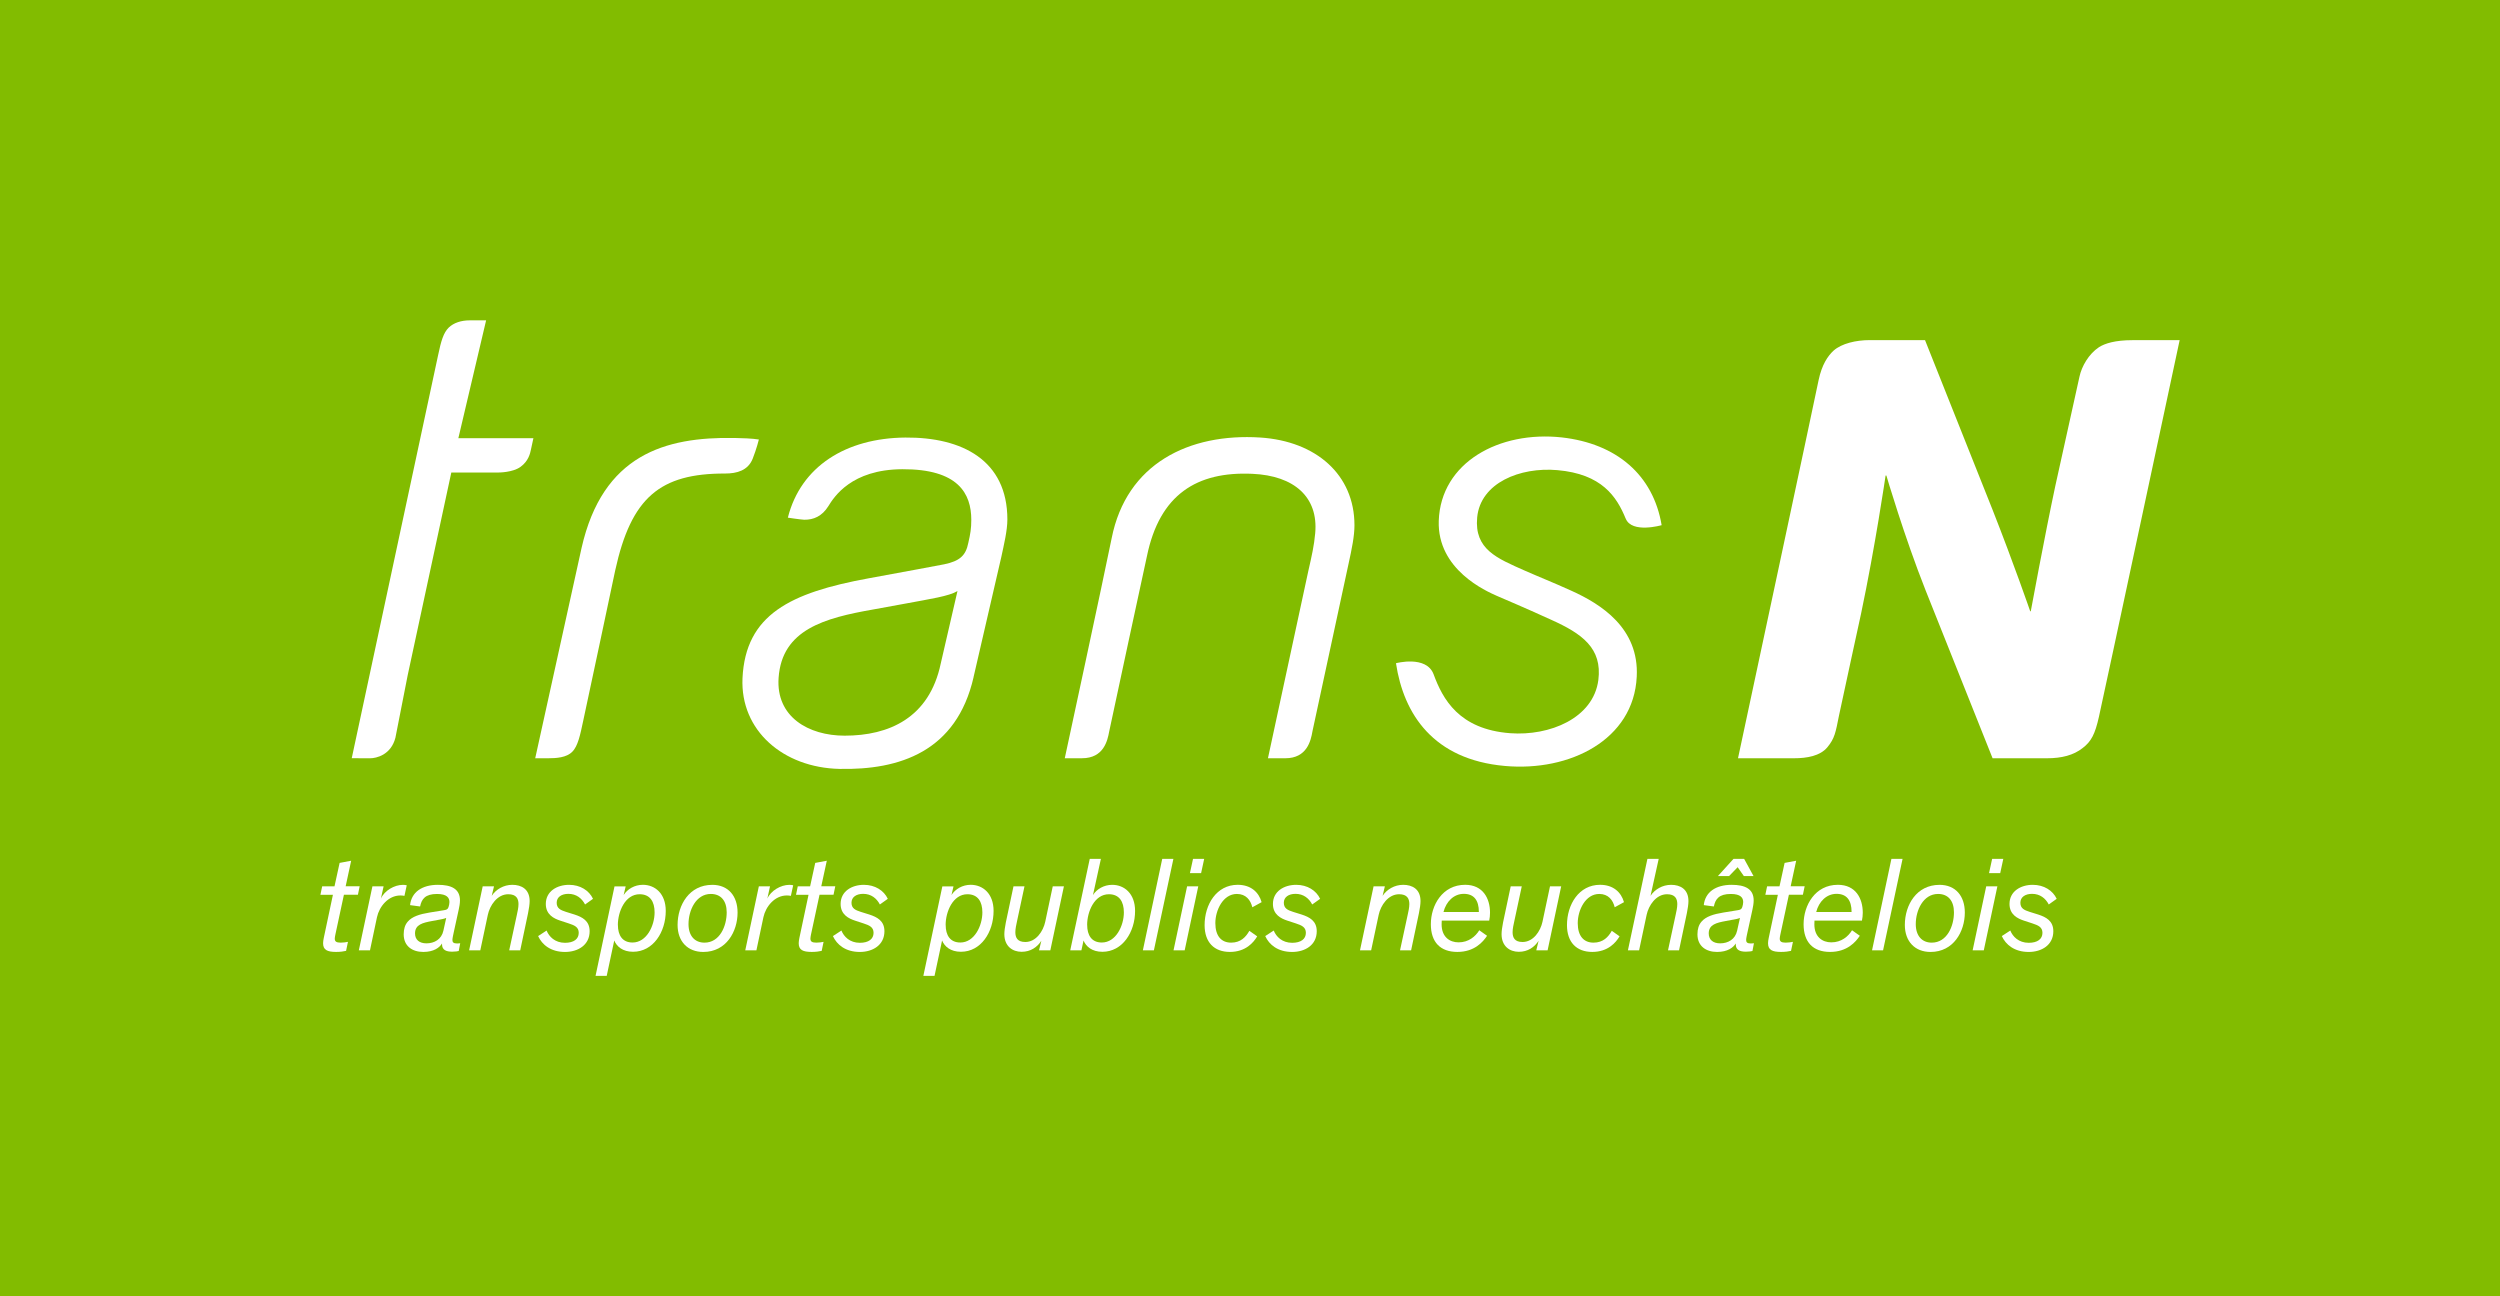 <?xml version="1.0" encoding="UTF-8"?> <svg xmlns="http://www.w3.org/2000/svg" id="Calque_1" viewBox="0 0 959.03 497.24"><defs><style>.cls-1{fill:#fff;}.cls-1,.cls-2{stroke-width:0px;}.cls-2{fill:#82bc00;}</style></defs><rect class="cls-2" width="959.03" height="497.24"></rect><path class="cls-1" d="M123.57,340h4.75l1.96-8.98,4.43-.83-2.11,9.8h5.37l-.67,3.25h-5.37l-3.3,15.38c-.1.52-.21,1.08-.21,1.44,0,1.09.57,1.55,2.27,1.55,1.03,0,2.12-.16,2.79-.31l-.72,3.46c-.88.21-2.17.41-3.82.41-3.4,0-5-.77-5-3.35,0-.57.11-1.24.26-2.01l3.51-16.56h-4.8l.68-3.25Z"></path><path class="cls-1" d="M155.14,343.66c-.52-.1-1.08-.15-1.55-.15-4.64,0-8.1,4.23-8.98,8.36l-2.68,12.69h-4.28l5.21-24.55h4.29l-1.03,4.7c1.34-3.05,5.16-5.27,8.41-5.27.52,0,1.03.05,1.5.16l-.88,4.07Z"></path><path class="cls-1" d="M157.31,347.22c.52-4.95,4.54-7.79,10.68-7.79,5.16,0,8.46,1.55,8.46,5.99,0,1.14-.26,2.53-.47,3.46l-1.86,8.51c-.2.98-.57,2.47-.57,3.2,0,.88.41,1.34,1.81,1.34.67,0,1.18-.1,1.18-.1l-.57,2.99c-.36.1-1.29.26-2.53.26-2.27,0-3.87-.67-3.87-2.79v-.31h-.05c-.88,1.5-3.1,3.2-7.12,3.2-4.23,0-7.54-2.22-7.54-6.76,0-2.07.52-3.66,1.55-4.85,1.65-1.96,4.59-2.89,8.41-3.51l5.37-.87c.98-.16,1.55-.26,1.86-1.19.21-.62.36-1.39.36-1.96,0-1.6-.93-3.1-4.75-3.1-4.54,0-5.93,1.96-6.5,4.8l-3.87-.52ZM168.55,352.79l-2.79.52c-3.56.67-6.55,1.34-6.55,4.75,0,2.48,1.7,3.82,4.38,3.82,3.05,0,5.78-1.55,6.5-4.85l1.08-4.9c-.72.31-1.75.52-2.63.67Z"></path><path class="cls-1" d="M199.57,364.55h-4.23l2.89-13.41c.31-1.44.67-2.94.67-4.33,0-2.06-.83-3.77-3.92-3.77-4.23,0-7.07,4.28-7.84,7.89l-2.89,13.62h-4.29l5.21-24.55h4.34l-.88,3.66c1.6-2.47,4.59-4.23,7.89-4.23,3.51,0,6.66,1.65,6.66,6.24,0,1.19-.26,2.94-.62,4.69l-2.99,14.19Z"></path><path class="cls-1" d="M209.68,356.97c.93,2.32,3.2,4.7,7.07,4.7,3.36,0,5.26-1.45,5.26-3.82,0-2.22-1.64-2.89-3.81-3.61l-3.3-1.08c-2.38-.78-5.52-2.27-5.52-6.4,0-4.8,4.23-7.33,8.92-7.33,4.29,0,7.69,2.17,9.19,5.37l-3.05,2.17c-1.23-2.37-3.35-4.08-6.4-4.08-2.63,0-4.49,1.24-4.49,3.41s1.5,2.84,3.56,3.5l3.3,1.03c2.99.98,5.78,2.42,5.78,6.4,0,5.31-4.49,7.95-9.44,7.95-5.46,0-8.82-2.78-10.32-6.09l3.25-2.12Z"></path><path class="cls-1" d="M228.46,374.35l7.27-34.31h4.28l-.77,3.3c1.44-2.27,4.18-3.92,7.38-3.92,4.59,0,8.77,3.3,8.77,10.01,0,8.15-4.85,15.68-12.54,15.68-3.97,0-6.29-2.01-7.22-4.33l-2.89,13.57h-4.28ZM237.03,354.8c0,4.02,1.76,6.76,5.62,6.76,5.41,0,8.46-6.45,8.46-11.56,0-4.13-1.75-6.96-5.73-6.96-5.62,0-8.36,6.76-8.36,11.76Z"></path><path class="cls-1" d="M273.19,339.43c6.29,0,9.75,4.39,9.75,10.63,0,7.28-4.33,15.12-13.15,15.12-5.98,0-9.86-4.02-9.86-10.37,0-7.69,4.54-15.37,13.26-15.37ZM264.12,354.49c0,4.54,2.42,7.12,6.13,7.12,5.83,0,8.52-6.3,8.52-11.61,0-4.49-2.27-7.07-6.09-7.07-5.72,0-8.56,6.3-8.56,11.56Z"></path><path class="cls-1" d="M303.38,343.66c-.52-.1-1.08-.15-1.55-.15-4.64,0-8.1,4.23-8.98,8.36l-2.68,12.69h-4.28l5.21-24.55h4.29l-1.03,4.7c1.34-3.05,5.16-5.27,8.41-5.27.52,0,1.03.05,1.5.16l-.88,4.07Z"></path><path class="cls-1" d="M306.02,340h4.75l1.96-8.98,4.44-.83-2.12,9.8h5.37l-.67,3.25h-5.37l-3.3,15.38c-.1.52-.2,1.08-.2,1.44,0,1.09.57,1.55,2.27,1.55,1.03,0,2.11-.16,2.78-.31l-.72,3.46c-.88.21-2.17.41-3.82.41-3.41,0-5-.77-5-3.35,0-.57.11-1.24.26-2.01l3.51-16.56h-4.8l.67-3.25Z"></path><path class="cls-1" d="M322.78,356.97c.93,2.32,3.2,4.7,7.07,4.7,3.35,0,5.26-1.45,5.26-3.82,0-2.22-1.65-2.89-3.82-3.61l-3.3-1.08c-2.38-.78-5.52-2.27-5.52-6.4,0-4.8,4.23-7.33,8.92-7.33,4.29,0,7.69,2.17,9.18,5.37l-3.04,2.17c-1.24-2.37-3.36-4.08-6.4-4.08-2.63,0-4.49,1.24-4.49,3.41s1.5,2.84,3.56,3.5l3.3,1.03c2.99.98,5.78,2.42,5.78,6.4,0,5.31-4.49,7.95-9.44,7.95-5.47,0-8.82-2.78-10.32-6.09l3.25-2.12Z"></path><path class="cls-1" d="M354.21,374.35l7.28-34.31h4.28l-.77,3.3c1.45-2.27,4.18-3.92,7.38-3.92,4.59,0,8.77,3.3,8.77,10.01,0,8.15-4.84,15.68-12.53,15.68-3.97,0-6.29-2.01-7.23-4.33l-2.89,13.57h-4.29ZM362.77,354.8c0,4.02,1.75,6.76,5.62,6.76,5.42,0,8.46-6.45,8.46-11.56,0-4.13-1.75-6.96-5.73-6.96-5.62,0-8.36,6.76-8.36,11.76Z"></path><path class="cls-1" d="M388.78,340h4.23l-2.84,13.26c-.3,1.45-.67,2.94-.67,4.34,0,2.06.77,3.76,3.82,3.76,4.13,0,6.86-4.13,7.64-7.74l2.89-13.62h4.28l-5.21,24.55h-4.33l.88-3.66c-1.6,2.48-4.12,4.23-7.58,4.23s-6.61-2.12-6.61-6.76c0-1.08.21-2.74.57-4.49l2.94-13.88Z"></path><path class="cls-1" d="M422.32,329.47l-3.04,13.88c1.44-2.27,4.18-3.92,7.38-3.92,4.59,0,8.77,3.3,8.77,10.01,0,8.15-4.85,15.68-12.54,15.68-3.97,0-6.29-2.01-7.23-4.33l-.82,3.76h-4.28l7.48-35.08h4.28ZM417.05,354.8c0,4.02,1.75,6.76,5.62,6.76,5.41,0,8.46-6.45,8.46-11.56,0-4.13-1.76-6.96-5.73-6.96-5.62,0-8.36,6.76-8.36,11.76Z"></path><path class="cls-1" d="M450.13,329.47l-7.48,35.08h-4.23l7.43-35.08h4.29Z"></path><path class="cls-1" d="M454.47,364.55h-4.29l5.21-24.55h4.28l-5.21,24.55ZM460.76,334.94h-4.29l1.19-5.47h4.28l-1.18,5.47Z"></path><path class="cls-1" d="M482.28,359.19c-1.39,2.37-4.44,5.98-10.48,5.98s-9.7-3.71-9.7-10.27c0-7.95,4.59-15.48,12.69-15.48,5.06,0,8.1,2.84,9.18,6.66l-3.56,1.96c-.67-2.74-2.43-5.11-5.93-5.11-5.32,0-8.26,6.25-8.26,11.2s2.33,7.48,6.04,7.48,5.67-2.17,7.01-4.54l3,2.12Z"></path><path class="cls-1" d="M488.62,356.97c.93,2.32,3.2,4.7,7.07,4.7,3.35,0,5.26-1.45,5.26-3.82,0-2.22-1.65-2.89-3.82-3.61l-3.3-1.08c-2.37-.78-5.52-2.27-5.52-6.4,0-4.8,4.23-7.33,8.93-7.33,4.28,0,7.69,2.17,9.18,5.37l-3.04,2.17c-1.24-2.37-3.36-4.08-6.4-4.08-2.63,0-4.49,1.24-4.49,3.41s1.49,2.84,3.55,3.5l3.3,1.03c3,.98,5.78,2.42,5.78,6.4,0,5.31-4.49,7.95-9.44,7.95-5.47,0-8.82-2.78-10.32-6.09l3.25-2.12Z"></path><path class="cls-1" d="M541.3,364.55h-4.23l2.89-13.41c.31-1.44.68-2.94.68-4.33,0-2.06-.83-3.77-3.92-3.77-4.23,0-7.07,4.28-7.84,7.89l-2.89,13.62h-4.28l5.21-24.55h4.33l-.87,3.66c1.6-2.47,4.59-4.23,7.89-4.23,3.5,0,6.66,1.65,6.66,6.24,0,1.19-.26,2.94-.62,4.69l-2.99,14.19Z"></path><path class="cls-1" d="M570.45,358.98c-1.55,2.37-4.84,6.19-11.39,6.19s-10.17-3.76-10.17-10.63c0-7.27,4.44-15.12,13.16-15.12,6.86,0,9.54,5.27,9.54,10.68,0,1.08-.1,2.01-.31,3.05h-18.21c-.05.46-.05,1.03-.05,1.44,0,4.8,3.05,6.91,6.5,6.91,3.87,0,6.5-2.27,7.95-4.64l2.99,2.12ZM553.74,349.85h13.57c0-4.59-1.96-6.96-5.78-6.96s-6.76,2.94-7.79,6.96Z"></path><path class="cls-1" d="M579.54,340h4.23l-2.84,13.26c-.31,1.45-.68,2.94-.68,4.34,0,2.06.77,3.76,3.82,3.76,4.12,0,6.86-4.13,7.64-7.74l2.89-13.62h4.29l-5.21,24.55h-4.34l.88-3.66c-1.6,2.48-4.13,4.23-7.59,4.23s-6.61-2.12-6.61-6.76c0-1.08.21-2.74.57-4.49l2.94-13.88Z"></path><path class="cls-1" d="M621.28,359.19c-1.39,2.37-4.44,5.98-10.47,5.98s-9.7-3.71-9.7-10.27c0-7.95,4.59-15.48,12.69-15.48,5.05,0,8.1,2.84,9.18,6.66l-3.56,1.96c-.67-2.74-2.43-5.11-5.93-5.11-5.31,0-8.25,6.25-8.25,11.2s2.32,7.48,6.04,7.48,5.68-2.17,7.02-4.54l2.99,2.12Z"></path><path class="cls-1" d="M636.3,329.47l-3.14,14.19c1.6-2.47,4.59-4.23,7.89-4.23,3.51,0,6.66,1.65,6.66,6.24,0,1.19-.26,2.94-.62,4.69l-2.99,14.19h-4.23l2.89-13.41c.31-1.44.67-2.94.67-4.33,0-2.06-.83-3.77-3.92-3.77-4.23,0-7.07,4.28-7.84,7.89l-2.89,13.62h-4.29l7.48-35.08h4.33Z"></path><path class="cls-1" d="M653.59,347.22c.52-4.95,4.54-7.79,10.68-7.79,5.16,0,8.46,1.55,8.46,5.99,0,1.14-.26,2.53-.46,3.46l-1.86,8.51c-.21.98-.57,2.47-.57,3.2,0,.88.41,1.34,1.8,1.34.68,0,1.19-.1,1.19-.1l-.57,2.99c-.36.1-1.29.26-2.53.26-2.27,0-3.87-.67-3.87-2.79v-.31h-.05c-.88,1.5-3.09,3.2-7.12,3.2-4.23,0-7.53-2.22-7.53-6.76,0-2.07.52-3.66,1.55-4.85,1.65-1.96,4.59-2.89,8.41-3.51l5.37-.87c.98-.16,1.55-.26,1.86-1.19.2-.62.36-1.39.36-1.96,0-1.6-.93-3.1-4.75-3.1-4.54,0-5.93,1.96-6.5,4.8l-3.87-.52ZM664.83,352.79l-2.79.52c-3.55.67-6.55,1.34-6.55,4.75,0,2.48,1.71,3.82,4.39,3.82,3.04,0,5.78-1.55,6.5-4.85l1.09-4.9c-.72.31-1.75.52-2.63.67ZM668.96,336.07l-2.37-3.4-3.3,3.4h-4.28l5.98-6.6h4.08l3.61,6.6h-3.71Z"></path><path class="cls-1" d="M677.89,340h4.75l1.96-8.98,4.43-.83-2.11,9.8h5.37l-.68,3.25h-5.37l-3.3,15.38c-.11.52-.21,1.08-.21,1.44,0,1.09.57,1.55,2.27,1.55,1.03,0,2.11-.16,2.79-.31l-.73,3.46c-.88.21-2.16.41-3.82.41-3.4,0-5-.77-5-3.35,0-.57.1-1.24.26-2.01l3.51-16.56h-4.8l.67-3.25Z"></path><path class="cls-1" d="M713.44,358.98c-1.55,2.37-4.85,6.19-11.4,6.19s-10.16-3.76-10.16-10.63c0-7.27,4.43-15.12,13.15-15.12,6.86,0,9.55,5.27,9.55,10.68,0,1.08-.11,2.01-.31,3.05h-18.21c-.05.46-.05,1.03-.05,1.44,0,4.8,3.04,6.91,6.5,6.91,3.88,0,6.5-2.27,7.95-4.64l3,2.12ZM696.72,349.85h13.57c0-4.59-1.96-6.96-5.78-6.96s-6.76,2.94-7.79,6.96Z"></path><path class="cls-1" d="M729.85,329.47l-7.48,35.08h-4.23l7.43-35.08h4.28Z"></path><path class="cls-1" d="M743.98,339.43c6.29,0,9.75,4.39,9.75,10.63,0,7.28-4.33,15.12-13.15,15.12-5.98,0-9.86-4.02-9.86-10.37,0-7.69,4.54-15.37,13.26-15.37ZM734.91,354.49c0,4.54,2.42,7.12,6.13,7.12,5.83,0,8.52-6.3,8.52-11.61,0-4.49-2.27-7.07-6.09-7.07-5.72,0-8.56,6.3-8.56,11.56Z"></path><path class="cls-1" d="M761.02,364.55h-4.29l5.21-24.55h4.28l-5.21,24.55ZM767.31,334.94h-4.29l1.19-5.47h4.28l-1.18,5.47Z"></path><path class="cls-1" d="M771.18,356.97c.93,2.32,3.2,4.7,7.07,4.7,3.35,0,5.26-1.45,5.26-3.82,0-2.22-1.65-2.89-3.82-3.61l-3.3-1.08c-2.38-.78-5.52-2.27-5.52-6.4,0-4.8,4.23-7.33,8.92-7.33,4.29,0,7.69,2.17,9.18,5.37l-3.04,2.17c-1.24-2.37-3.36-4.08-6.4-4.08-2.63,0-4.49,1.24-4.49,3.41s1.5,2.84,3.56,3.5l3.3,1.03c2.99.98,5.78,2.42,5.78,6.4,0,5.31-4.49,7.95-9.44,7.95-5.47,0-8.82-2.78-10.32-6.09l3.25-2.12Z"></path><path class="cls-1" d="M785.24,290.88h-20.86l-25.68-64.37c-8.23-20.76-15.07-44.1-15.07-44.1h-.29s-3.99,27.3-9.42,53.03c0,0-7.18,32.96-8.49,39.21-1.25,6.3-1.61,8.62-4.47,12.06-2.75,3.27-7.75,4.17-12.73,4.17h-21.51s29.74-139.08,30.92-145.06c1.25-5.97,3.56-9.32,5.78-11.35,3.08-2.71,8.58-4,13.81-4h21.23l25.92,65.11c8.28,21.03,14.43,38.91,14.43,38.91h.22s5.39-29.22,9.42-48.11c0,0,8.4-38.06,9.27-41.92.83-3.87,3.49-8.62,7.45-11.26,2.26-1.46,6.26-2.71,12.8-2.71h18.17s-29.35,137.42-30.97,144.51c-1.48,6.6-2.92,9.43-6.23,11.95-3.49,2.76-8.03,3.93-13.71,3.93Z"></path><path class="cls-1" d="M373.48,259.75c-6.53,28.58-28.4,35.69-51.45,35.21-21.55-.47-38.08-14.7-37.2-34.77,1.15-24.43,18.33-32.82,48.27-38.32,11.62-2.09,29.11-5.4,29.11-5.4,6.03-1.25,8.28-3.39,9.24-8.2.81-3.52,1.15-5.54,1.15-8.85,0-10.08-4.99-19.53-26.48-19.42-19.53.09-26.16,10.61-28.4,14.24-2.39,3.8-5.61,5.18-9.21,5.14-1.53-.07-6.28-.8-6.28-.8,4.97-19.69,22.33-30.54,45.09-30.73,21.74-.17,39.12,8.68,39.12,31.43,0,4.27-1.33,9.69-2.3,14.27l-10.67,46.19ZM367.29,226.74c-3.31,1.99-10.35,3-19.72,4.76l-12.59,2.3c-18.7,3.28-35,7.7-36.3,26.19-1.07,14.98,11.44,22.22,25.34,22.22,16.93,0,32.46-6.73,36.86-27.67l6.42-27.81Z"></path><path class="cls-1" d="M623.63,198.95c-3.47-8.51-9.2-17.12-26.21-18.6-14.33-1.25-29.49,4.88-30.76,18.14-1.14,12.26,7.62,15.67,18.2,20.38,6.12,2.7,10.29,4.29,17.95,7.75,11.21,5.06,26.03,14.26,25.06,32.96-1.15,24.24-25.72,36.5-50.6,34.25-27.4-2.45-38.82-19.84-41.76-39.41,0,0,11.67-3.13,14.43,4.24,3.47,9.44,9.68,21.13,29.4,22.61,15.08,1.11,31.88-5.71,33.8-20.39,1.56-12.27-6.29-17.82-18.1-23.13-11.59-5.28-15.9-7.01-20.88-9.19-3.98-1.77-22.86-9.99-22.24-28.77.78-22.47,23.28-34.61,47.22-31.99,21.02,2.38,35.05,14.41,38.28,33.66,0,0-11.43,3.31-13.78-2.52Z"></path><path class="cls-1" d="M134.93,290.86l33.16-154.74c1.09-5.18,2-8.46,4.06-10.47,1.89-1.81,4.76-2.76,8.04-2.76h6.29l-10.65,45.21h28.79s-.55,2.47-.95,4.39c-.29,1.37-.89,4.36-4,6.61-3,2.18-8.37,2.16-8.37,2.16h-18.17l-16.74,77.79-4.7,23.95c-1.7,6.62-7.35,7.88-9.68,7.88l-7.08-.02Z"></path><path class="cls-1" d="M223.09,210.22c8.12-35.8,32.03-42.68,58.64-42.21,2.79.04,6.88.18,9.38.59,0,0-.85,3.52-2.38,7.39-1.81,4.49-6,5.66-10.56,5.66-24.97-.05-36.02,9.13-42.17,37.16,0,0-11.11,52.49-12.27,57.68-1.12,5.27-2.01,9.75-4.23,11.92-2.18,2.21-6.05,2.47-9.21,2.47h-4.98l17.78-80.66Z"></path><path class="cls-1" d="M503.46,280.63c-.61,3.46-2.05,10.25-10.41,10.25h-6.65l15.52-71.99c1.27-5.58,2.21-9.69,2.61-14.35,1.25-13.82-8-22.07-24.1-22.78-21.29-.97-35.58,7.91-40.45,31.59,0,0-13.81,63.83-14.48,67.27-.64,3.46-2.07,10.25-10.43,10.25h-6.61s15.04-69.76,17.99-84.41c5.67-28.64,29.71-40.35,57-38.62,21.43,1.4,36.14,14.25,36.14,33.67,0,4.09-.99,8.96-2.28,14.82l-13.85,64.28Z"></path></svg> 